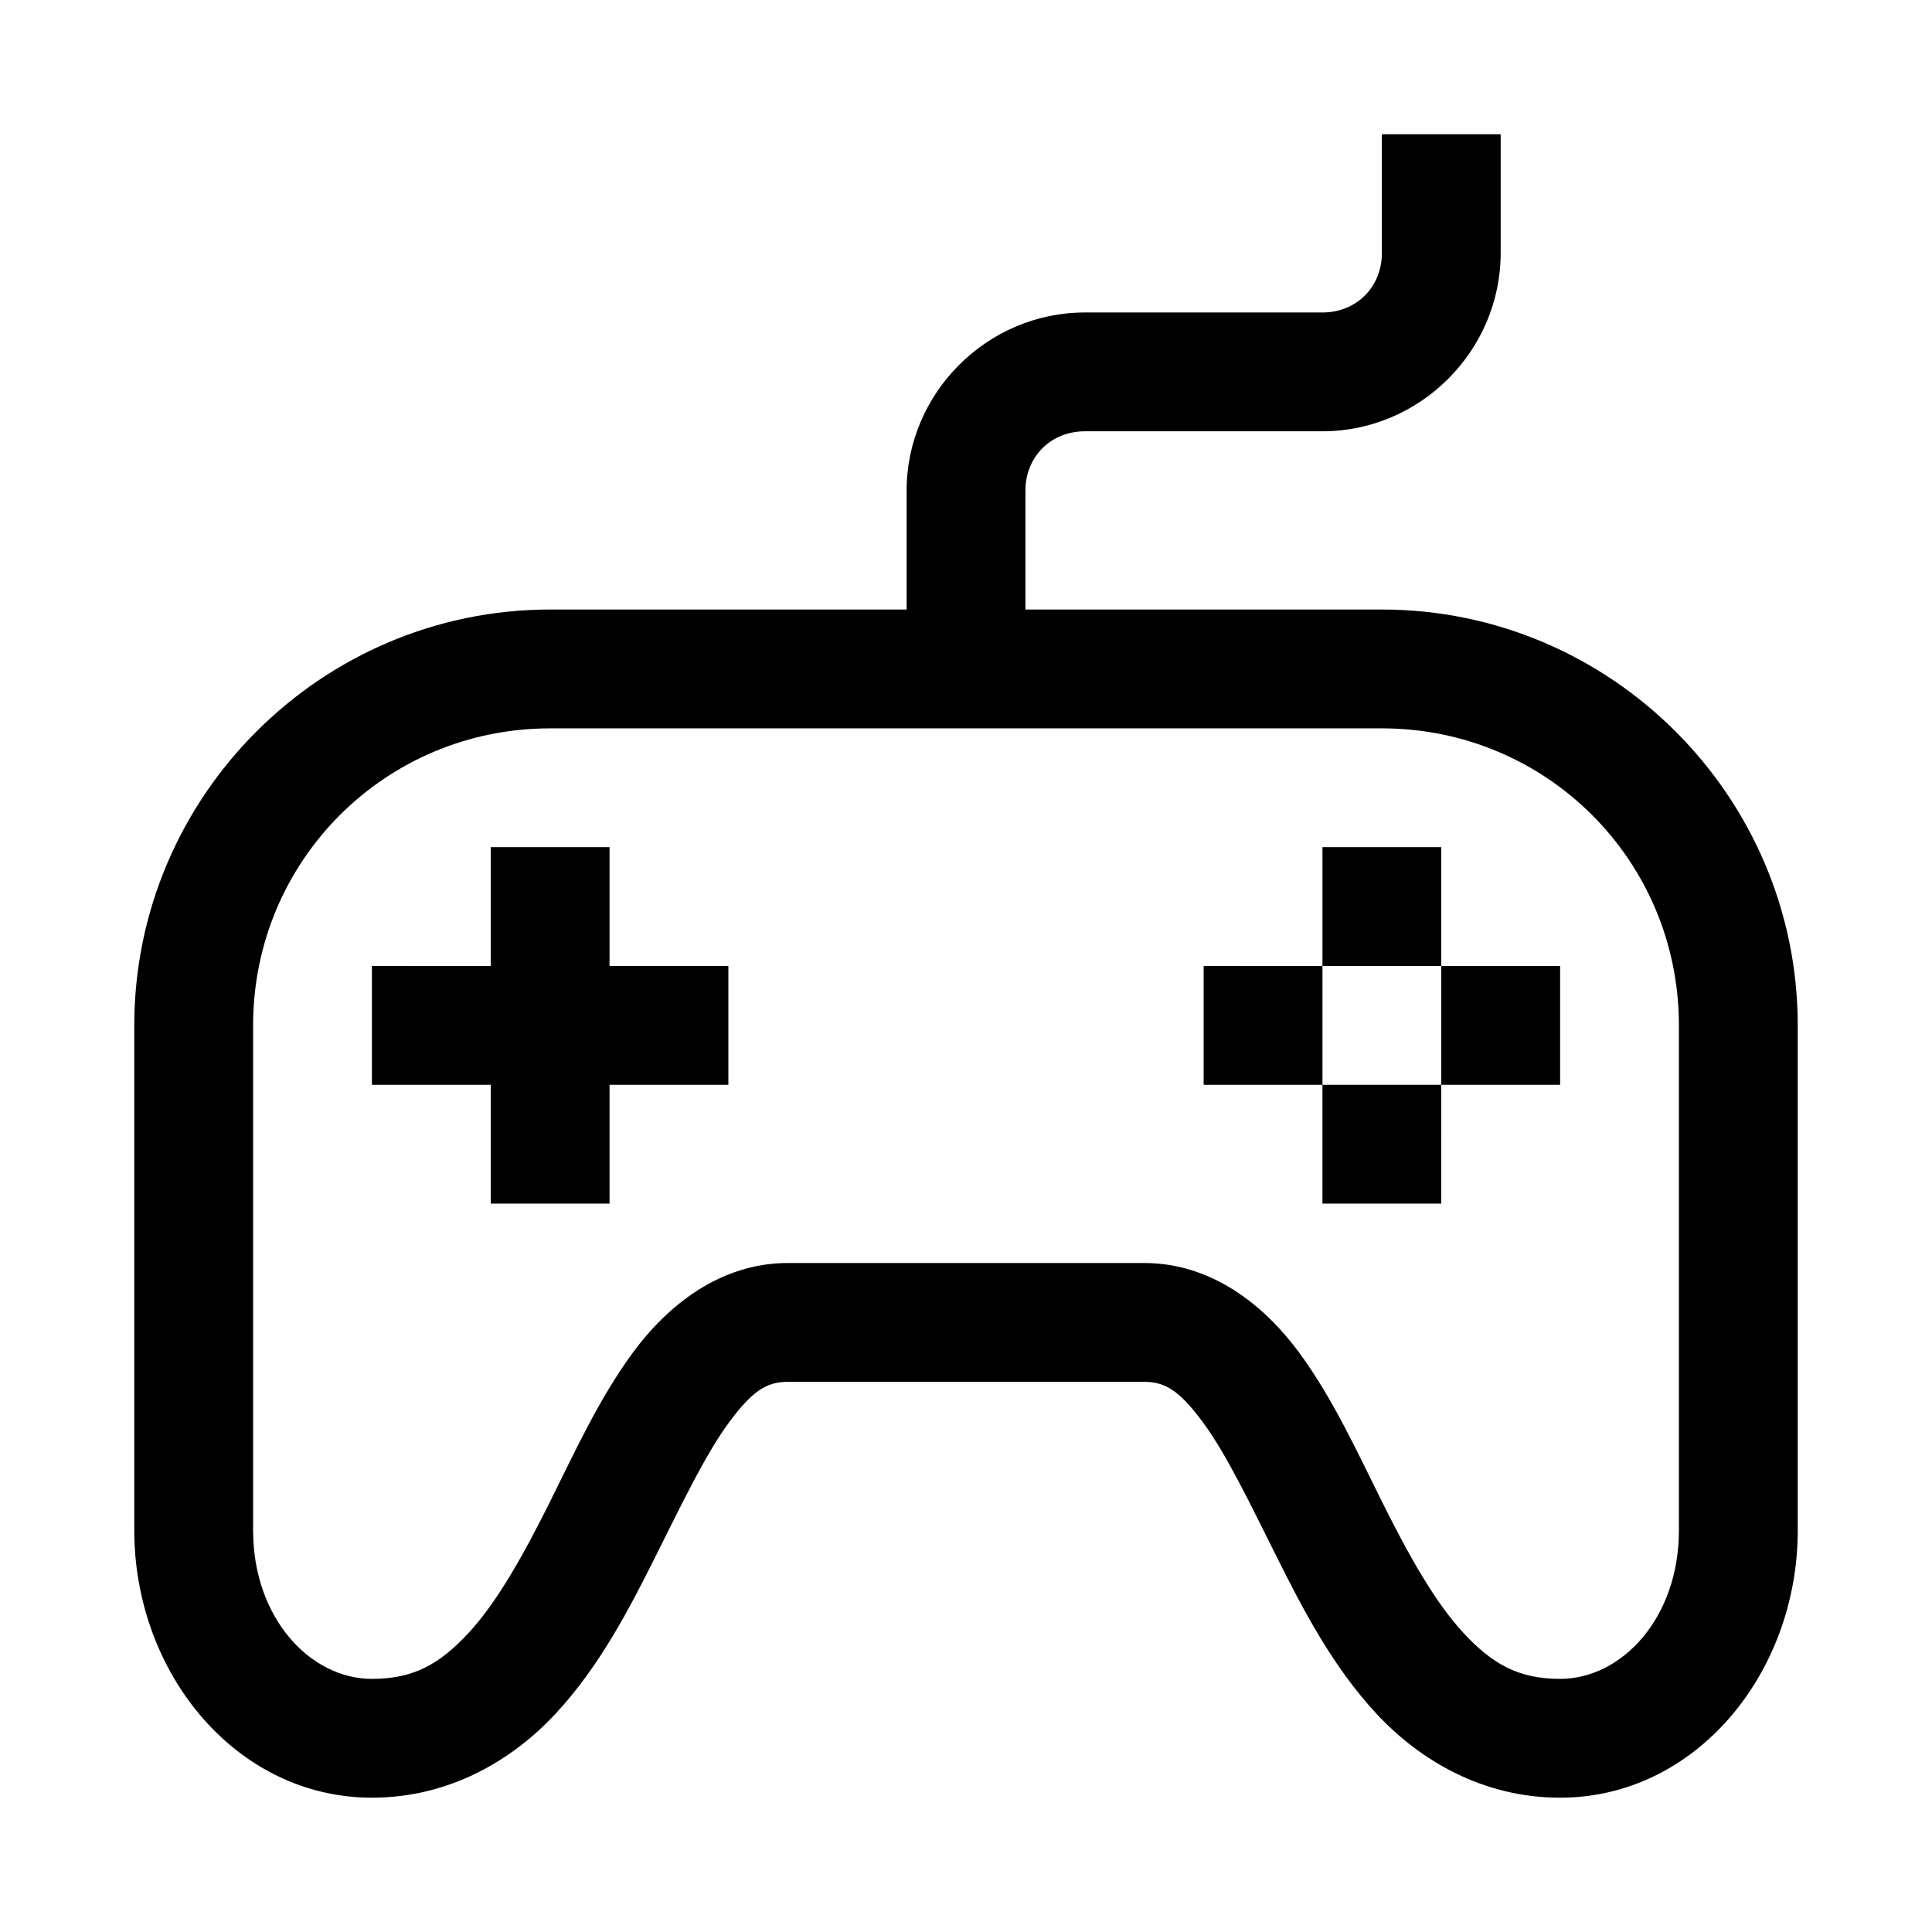 <?xml version="1.0" encoding="UTF-8"?>
<!-- Uploaded to: SVG Repo, www.svgrepo.com, Generator: SVG Repo Mixer Tools -->
<svg fill="#000000" width="800px" height="800px" version="1.1" viewBox="144 144 512 512" xmlns="http://www.w3.org/2000/svg">
 <path d="m510.21 179.58v31.488c0 8.996-6.75 15.742-15.742 15.742h-62.977c-25.895 0-47.23 21.34-47.23 47.23v31.488h-94.465c-60.68 0-110.21 49.527-110.21 110.21v133.82c0 37.77 26.953 70.848 62.977 70.848 20.336 0 37.074-9.766 48.676-22.262 11.602-12.496 19.391-27.5 26.414-41.543 7.023-14.043 13.344-27.242 19.496-35.578 6.152-8.336 9.938-10.824 15.621-10.824h94.465c5.684 0 9.469 2.488 15.621 10.824 6.152 8.336 12.473 21.535 19.496 35.578 7.023 14.043 14.812 29.047 26.414 41.543 11.602 12.496 28.34 22.262 48.676 22.262 36.023 0 62.977-33.078 62.977-70.848v-133.82c0-60.68-49.527-110.21-110.21-110.21h-94.465v-31.488c0-8.996 6.75-15.742 15.742-15.742h62.977c25.895 0 47.23-21.34 47.23-47.23v-31.488zm-220.42 157.44h220.42c43.664 0 78.719 35.059 78.719 78.719v133.82c0 23.285-15.18 39.359-31.488 39.359-11.152 0-18.031-4.012-25.613-12.176-7.586-8.168-14.555-20.719-21.309-34.227-6.754-13.508-13.227-27.863-22.324-40.191-9.102-12.324-23.031-23.613-40.961-23.613h-94.465c-17.93 0-31.859 11.289-40.961 23.617-9.098 12.328-15.57 26.684-22.324 40.191-6.754 13.508-13.727 26.055-21.309 34.227-7.586 8.168-14.461 12.176-25.613 12.176-16.309 0-31.488-16.074-31.488-39.359v-133.82c0-43.66 35.059-78.719 78.719-78.719zm-15.742 31.488v31.488l-31.488-0.004v31.488h31.488v31.488h31.488v-31.488h31.488v-31.488h-31.488v-31.488zm220.42 0v31.488h31.488v-31.488zm31.488 31.488v31.488h31.488v-31.488zm0 31.488-31.492-0.004v31.488h31.488zm-31.488 0v-31.488l-31.488-0.004v31.488z"/>
</svg>